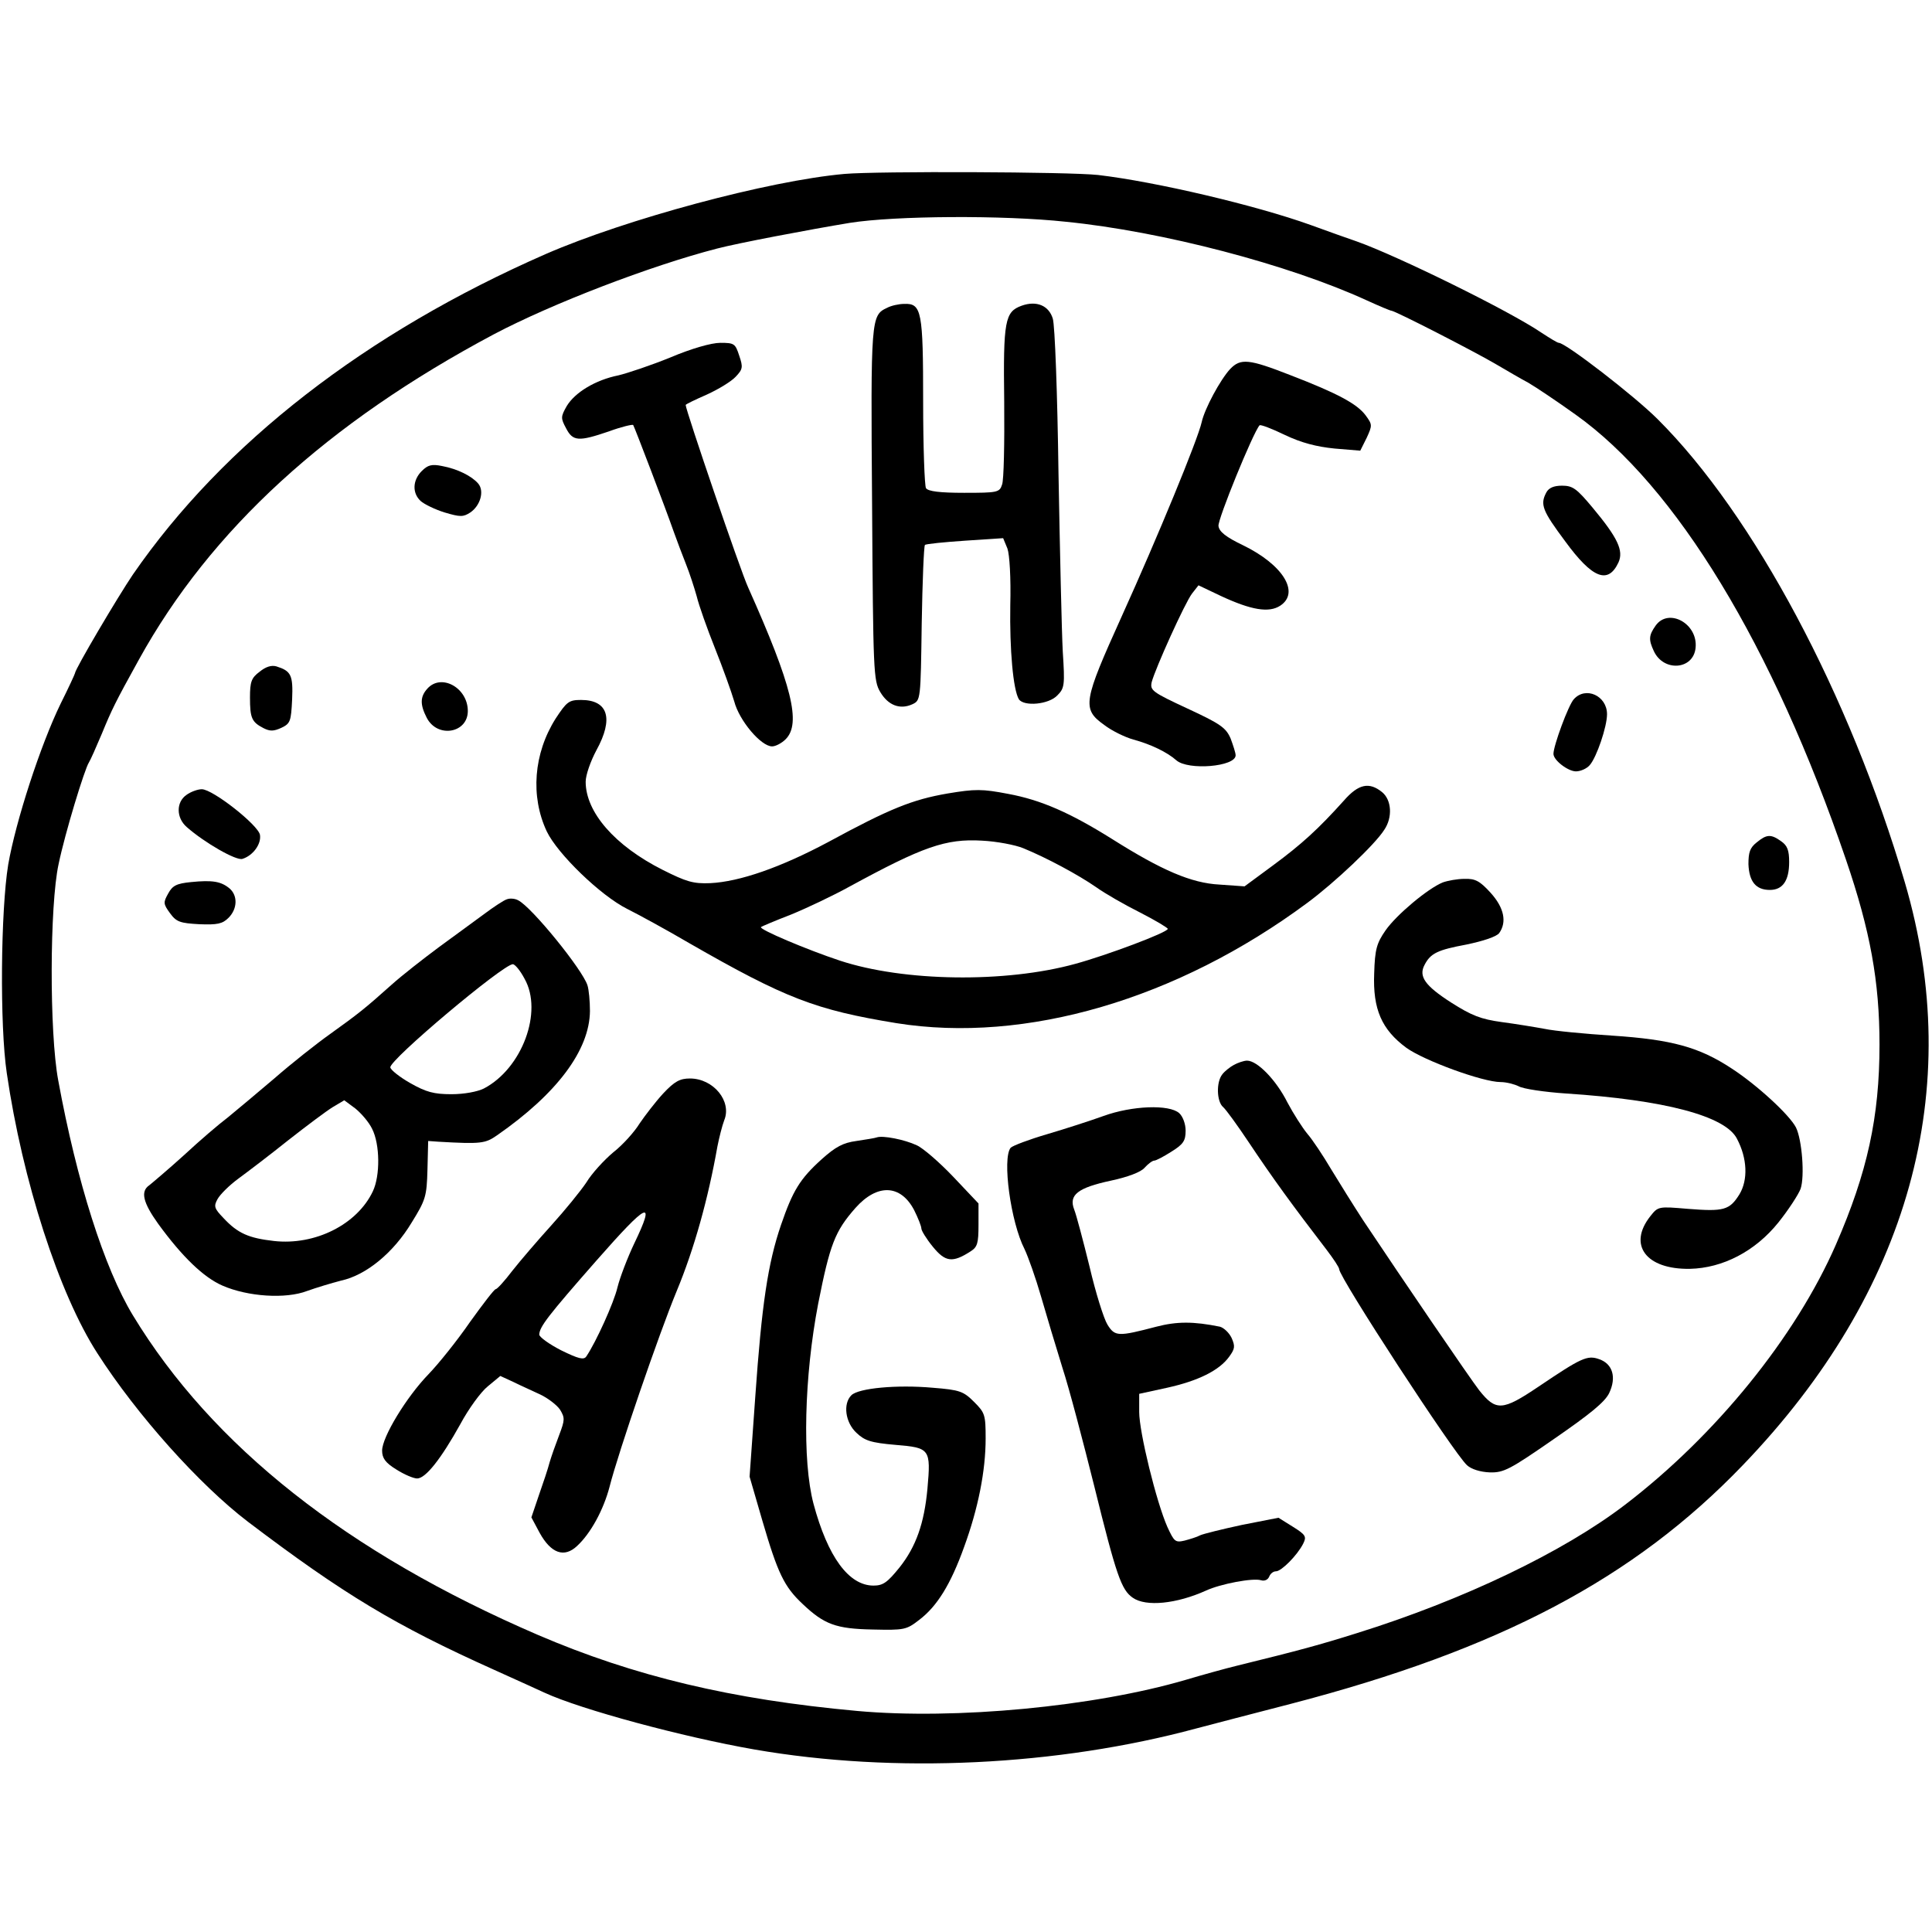 <?xml version="1.0" standalone="no"?>
<!DOCTYPE svg PUBLIC "-//W3C//DTD SVG 20010904//EN"
 "http://www.w3.org/TR/2001/REC-SVG-20010904/DTD/svg10.dtd">
<svg version="1.0" xmlns="http://www.w3.org/2000/svg"
 width="541pt" height="541pt" viewBox="0 0 541 541"
 preserveAspectRatio="xMidYMid meet">
<g transform="translate(0,541) scale(0.1,-0.1)"
fill="#000000" stroke="none">
<path d="M2365 4923 c-214 -19 -613 -127 -836 -224 -505 -221 -904 -531 -1157
-898 -42 -62 -162 -265 -162 -276 0 -2 -18 -41 -40 -85 -57 -117 -126 -330
-147 -451 -21 -128 -24 -450 -4 -584 44 -301 146 -618 254 -785 111 -173 286
-368 421 -471 269 -204 414 -291 690 -415 67 -30 130 -59 141 -64 102 -47 387
-124 588 -159 392 -68 848 -46 1237 59 41 11 161 42 265 69 584 152 961 351
1266 669 466 485 623 1052 453 1631 -155 526 -423 1029 -692 1297 -66 66 -258
214 -277 214 -4 0 -25 13 -48 28 -91 62 -405 216 -518 256 -24 8 -82 29 -129
46 -153 55 -433 121 -595 140 -83 9 -617 11 -710 3z m620 -134 c270 -27 624
-120 842 -220 35 -16 66 -29 69 -29 10 0 236 -116 295 -151 29 -17 70 -41 89
-51 19 -11 79 -51 132 -89 281 -200 552 -646 757 -1246 68 -199 94 -341 94
-518 0 -203 -34 -358 -122 -560 -113 -259 -337 -535 -591 -729 -174 -133 -455
-267 -750 -359 -105 -33 -160 -48 -335 -91 -33 -8 -98 -26 -145 -40 -256 -75
-644 -112 -920 -87 -351 32 -624 97 -894 213 -534 230 -912 529 -1134 895 -80
132 -157 374 -209 658 -25 134 -24 490 1 605 18 87 73 267 85 285 4 6 20 42
36 80 28 68 37 87 104 208 201 364 528 663 994 911 163 86 439 192 625 240 57
15 257 53 372 72 127 20 429 22 605 3z"/>
<path d="M2484 4548 c-45 -21 -46 -28 -42 -549 3 -472 4 -495 23 -527 22 -37
55 -50 90 -34 23 11 23 12 26 226 2 118 6 217 9 220 3 3 54 8 113 12 l106 7
12 -29 c6 -17 10 -82 8 -159 -2 -125 8 -236 24 -263 14 -21 84 -15 108 11 20
20 21 29 15 122 -3 55 -8 280 -12 500 -3 220 -10 415 -16 433 -11 36 -45 51
-87 36 -47 -17 -52 -41 -49 -269 1 -115 -1 -220 -6 -232 -7 -22 -13 -23 -106
-23 -68 0 -101 4 -107 13 -4 6 -8 116 -8 242 0 253 -4 276 -53 274 -15 0 -37
-5 -48 -11z"/>
<path d="M1877 4409 c-54 -22 -120 -44 -145 -50 -65 -13 -122 -48 -145 -86
-17 -30 -17 -34 -2 -62 19 -37 35 -38 120 -9 35 13 66 20 68 18 4 -6 91 -234
114 -300 9 -25 24 -65 34 -90 10 -25 23 -65 30 -90 6 -25 29 -90 51 -145 22
-55 46 -122 54 -149 14 -54 75 -126 106 -126 10 0 27 9 38 20 44 44 18 150
-105 425 -21 45 -175 497 -175 511 0 2 27 15 59 29 33 15 69 37 81 50 20 21
21 27 10 59 -11 34 -14 36 -53 36 -25 0 -81 -16 -140 -41z"/>
<path d="M3445 4377 c-28 -30 -72 -112 -80 -149 -11 -49 -123 -321 -224 -544
-108 -239 -112 -259 -49 -304 22 -17 60 -35 82 -41 48 -13 94 -35 120 -58 33
-29 166 -18 166 14 0 7 -7 28 -14 47 -13 30 -28 41 -121 84 -99 46 -105 51
-100 74 10 38 93 222 113 248 l18 23 63 -30 c84 -39 134 -48 166 -27 56 37 7
115 -104 169 -48 23 -67 38 -69 54 -3 17 97 262 115 282 2 3 34 -9 71 -27 46
-22 89 -33 139 -38 l72 -6 18 36 c16 35 16 37 -3 63 -24 32 -77 61 -212 113
-115 45 -138 47 -167 17z"/>
<path d="M1181 4091 c-26 -26 -27 -62 -3 -84 10 -9 41 -24 67 -32 44 -13 52
-13 72 0 28 19 40 60 22 81 -18 21 -58 41 -101 49 -29 6 -40 3 -57 -14z"/>
<path d="M4330 4031 c-18 -34 -11 -51 53 -137 76 -104 120 -121 149 -59 15 33
-2 69 -72 153 -45 54 -56 62 -86 62 -23 0 -37 -6 -44 -19z"/>
<path d="M4636 3658 c-19 -27 -20 -39 -5 -71 27 -59 111 -53 117 9 7 68 -76
113 -112 62z"/>
<path d="M727 3529 c-23 -17 -27 -28 -27 -72 0 -58 5 -69 38 -86 18 -9 28 -9
50 1 25 12 27 18 30 79 3 69 -3 80 -44 93 -14 4 -30 -1 -47 -15z"/>
<path d="M1197 3482 c-21 -23 -21 -45 -2 -82 30 -58 115 -43 115 19 0 65 -74
106 -113 63z"/>
<path d="M4407 3452 c-15 -16 -57 -130 -57 -153 0 -18 41 -49 63 -49 13 0 31
8 39 18 19 22 48 107 48 142 0 52 -60 79 -93 42z"/>
<path d="M1556 3398 c-62 -98 -71 -218 -25 -316 30 -63 151 -180 225 -217 32
-16 111 -59 174 -96 270 -155 354 -187 580 -224 362 -58 787 67 1151 337 77
57 189 163 215 204 24 35 21 84 -6 106 -36 29 -66 23 -107 -24 -71 -79 -118
-122 -198 -181 l-80 -59 -70 5 c-79 4 -162 40 -300 127 -118 74 -200 110 -292
127 -73 14 -92 14 -170 1 -98 -17 -161 -42 -334 -136 -133 -71 -248 -111 -330
-115 -48 -2 -67 4 -133 37 -135 68 -216 162 -216 247 0 19 14 58 30 88 49 89
33 141 -43 141 -34 0 -40 -5 -71 -52z m1309 -363 c66 -27 155 -75 204 -109 25
-18 81 -50 123 -71 43 -22 78 -43 78 -46 0 -10 -171 -74 -259 -98 -196 -54
-480 -50 -659 9 -91 30 -228 88 -221 94 2 2 40 18 84 35 44 18 118 53 165 79
204 111 268 134 370 128 41 -2 93 -12 115 -21z"/>
<path d="M522 3184 c-29 -20 -29 -64 1 -90 50 -44 139 -95 156 -89 29 9 53 41
49 67 -4 27 -132 128 -163 128 -11 0 -31 -7 -43 -16z"/>
<path d="M4919 3051 c-19 -15 -23 -28 -23 -61 2 -49 21 -72 60 -72 36 0 54 26
54 78 0 33 -5 46 -22 58 -29 21 -41 20 -69 -3z"/>
<path d="M535 2940 c-41 -4 -52 -10 -64 -32 -14 -25 -14 -29 5 -55 18 -25 29
-28 82 -31 51 -2 65 1 82 18 25 25 26 62 3 82 -24 20 -48 24 -108 18z"/>
<path d="M4040 2939 c-42 -17 -130 -91 -160 -134 -25 -36 -30 -53 -32 -121 -4
-100 21 -157 90 -208 50 -36 214 -96 264 -96 16 0 39 -6 51 -12 12 -7 72 -16
132 -20 276 -18 447 -63 479 -127 29 -55 31 -115 7 -155 -28 -45 -44 -49 -145
-41 -82 7 -83 7 -105 -21 -63 -80 -12 -149 111 -147 92 2 183 49 248 130 28
35 56 78 62 94 12 35 4 138 -13 172 -18 35 -109 119 -180 165 -91 60 -168 81
-334 92 -77 5 -162 13 -190 19 -27 5 -82 14 -120 19 -58 8 -84 18 -142 55 -73
47 -91 73 -74 105 17 33 37 42 117 57 48 10 84 22 92 32 22 31 14 71 -24 113
-30 33 -43 40 -73 39 -20 0 -47 -5 -61 -10z"/>
<path d="M1420 2892 c-8 -2 -37 -21 -65 -42 -27 -20 -85 -62 -127 -93 -43 -32
-102 -78 -131 -104 -76 -68 -94 -82 -172 -138 -38 -27 -109 -83 -157 -125 -48
-41 -107 -90 -130 -109 -24 -18 -79 -65 -122 -105 -43 -39 -88 -77 -98 -85
-25 -17 -18 -48 25 -108 67 -92 127 -150 180 -173 71 -31 177 -38 237 -15 25
9 68 22 95 29 70 15 147 78 198 163 39 63 42 73 44 148 l2 80 28 -2 c121 -7
132 -5 165 18 167 116 259 238 260 348 0 27 -3 60 -7 72 -14 44 -156 219 -194
238 -9 5 -23 6 -31 3z m49 -223 c52 -92 -7 -251 -114 -307 -18 -9 -55 -16 -91
-16 -49 0 -71 6 -115 31 -30 17 -55 37 -56 44 -4 20 316 289 343 289 6 0 21
-18 33 -41z m-427 -420 c22 -43 23 -131 2 -175 -44 -93 -162 -152 -277 -139
-70 8 -101 21 -141 64 -26 27 -28 33 -17 53 7 13 33 39 59 58 26 19 89 67 139
107 51 40 107 82 125 93 l32 19 31 -23 c16 -13 38 -38 47 -57z"/>
<path d="M3455 2428 c-11 -6 -26 -18 -32 -26 -18 -22 -16 -77 2 -92 8 -7 40
-51 72 -99 66 -99 122 -176 218 -301 19 -25 35 -49 35 -54 0 -23 322 -517 358
-549 12 -11 37 -19 64 -20 39 -1 56 8 180 94 100 69 142 103 154 128 21 44 10
82 -28 95 -33 12 -50 4 -170 -77 -101 -68 -119 -69 -166 -10 -27 35 -213 308
-325 476 -26 40 -66 104 -89 142 -23 39 -53 84 -67 100 -14 17 -39 56 -56 88
-31 62 -84 117 -113 117 -9 0 -26 -6 -37 -12z"/>
<path d="M1857 2348 c-22 -24 -51 -62 -66 -84 -14 -23 -47 -60 -74 -81 -26
-22 -60 -59 -75 -84 -16 -24 -60 -78 -98 -120 -38 -42 -87 -99 -109 -127 -22
-29 -43 -52 -47 -52 -4 0 -36 -42 -72 -92 -35 -51 -88 -117 -116 -146 -62 -64
-130 -176 -130 -214 0 -21 9 -34 40 -53 22 -14 48 -25 58 -25 24 0 67 55 121
152 23 43 58 91 77 106 l35 29 37 -17 c20 -10 54 -25 75 -35 21 -10 46 -29 55
-42 14 -23 14 -29 -2 -71 -10 -26 -22 -60 -27 -77 -4 -16 -18 -58 -30 -92
l-21 -62 23 -43 c32 -58 69 -71 105 -37 38 35 74 101 91 166 24 95 139 430
188 548 49 118 88 258 114 405 5 25 13 57 19 73 22 53 -30 117 -96 117 -28 0
-43 -8 -75 -42z m-81 -420 c-19 -40 -40 -95 -47 -123 -10 -43 -60 -153 -87
-193 -7 -11 -22 -7 -71 17 -33 17 -61 37 -61 44 1 22 24 52 160 207 145 165
167 175 106 48z"/>
<path d="M3090 2285 c-36 -13 -107 -36 -158 -51 -51 -15 -96 -32 -102 -38 -24
-30 0 -208 39 -284 10 -21 31 -80 46 -132 15 -52 42 -142 60 -200 19 -58 58
-207 89 -331 62 -251 76 -291 108 -313 37 -26 123 -17 205 20 41 19 132 36
154 29 10 -3 19 1 23 10 3 8 11 15 19 15 15 0 59 44 76 77 10 20 8 25 -29 48
l-40 25 -102 -20 c-56 -12 -108 -25 -117 -29 -9 -5 -29 -11 -44 -15 -26 -6
-29 -3 -48 38 -31 70 -79 266 -79 322 l0 51 78 17 c86 19 146 48 174 87 16 22
17 29 7 52 -7 15 -22 29 -33 32 -74 15 -120 15 -178 0 -107 -28 -116 -28 -137
6 -10 16 -33 89 -50 162 -18 73 -37 145 -43 160 -16 41 10 61 103 81 47 10 84
24 94 36 10 11 22 20 27 20 5 0 26 11 48 25 34 21 40 31 40 59 0 19 -8 40 -18
49 -28 25 -132 21 -212 -8z"/>
<path d="M2455 2225 c-5 -2 -31 -6 -57 -10 -37 -5 -58 -16 -97 -51 -61 -55
-81 -88 -114 -184 -37 -108 -54 -224 -72 -480 l-16 -225 36 -124 c43 -147 61
-184 112 -232 61 -58 94 -70 197 -72 88 -2 94 -1 130 27 50 38 88 99 126 205
39 107 60 212 60 303 0 66 -2 72 -32 102 -30 30 -40 34 -116 40 -100 9 -208
-1 -228 -21 -24 -24 -17 -76 14 -105 23 -22 40 -28 110 -34 96 -8 99 -11 89
-123 -9 -97 -32 -162 -78 -220 -34 -42 -46 -51 -73 -51 -69 0 -128 80 -168
229 -32 121 -26 357 13 560 33 167 47 203 104 268 61 69 127 67 165 -6 11 -22
20 -45 20 -51 0 -6 14 -29 32 -51 35 -43 55 -46 106 -13 19 12 22 23 22 74 l0
60 -70 74 c-39 41 -85 81 -103 89 -34 16 -95 28 -112 22z"/>
</g>
</svg>
